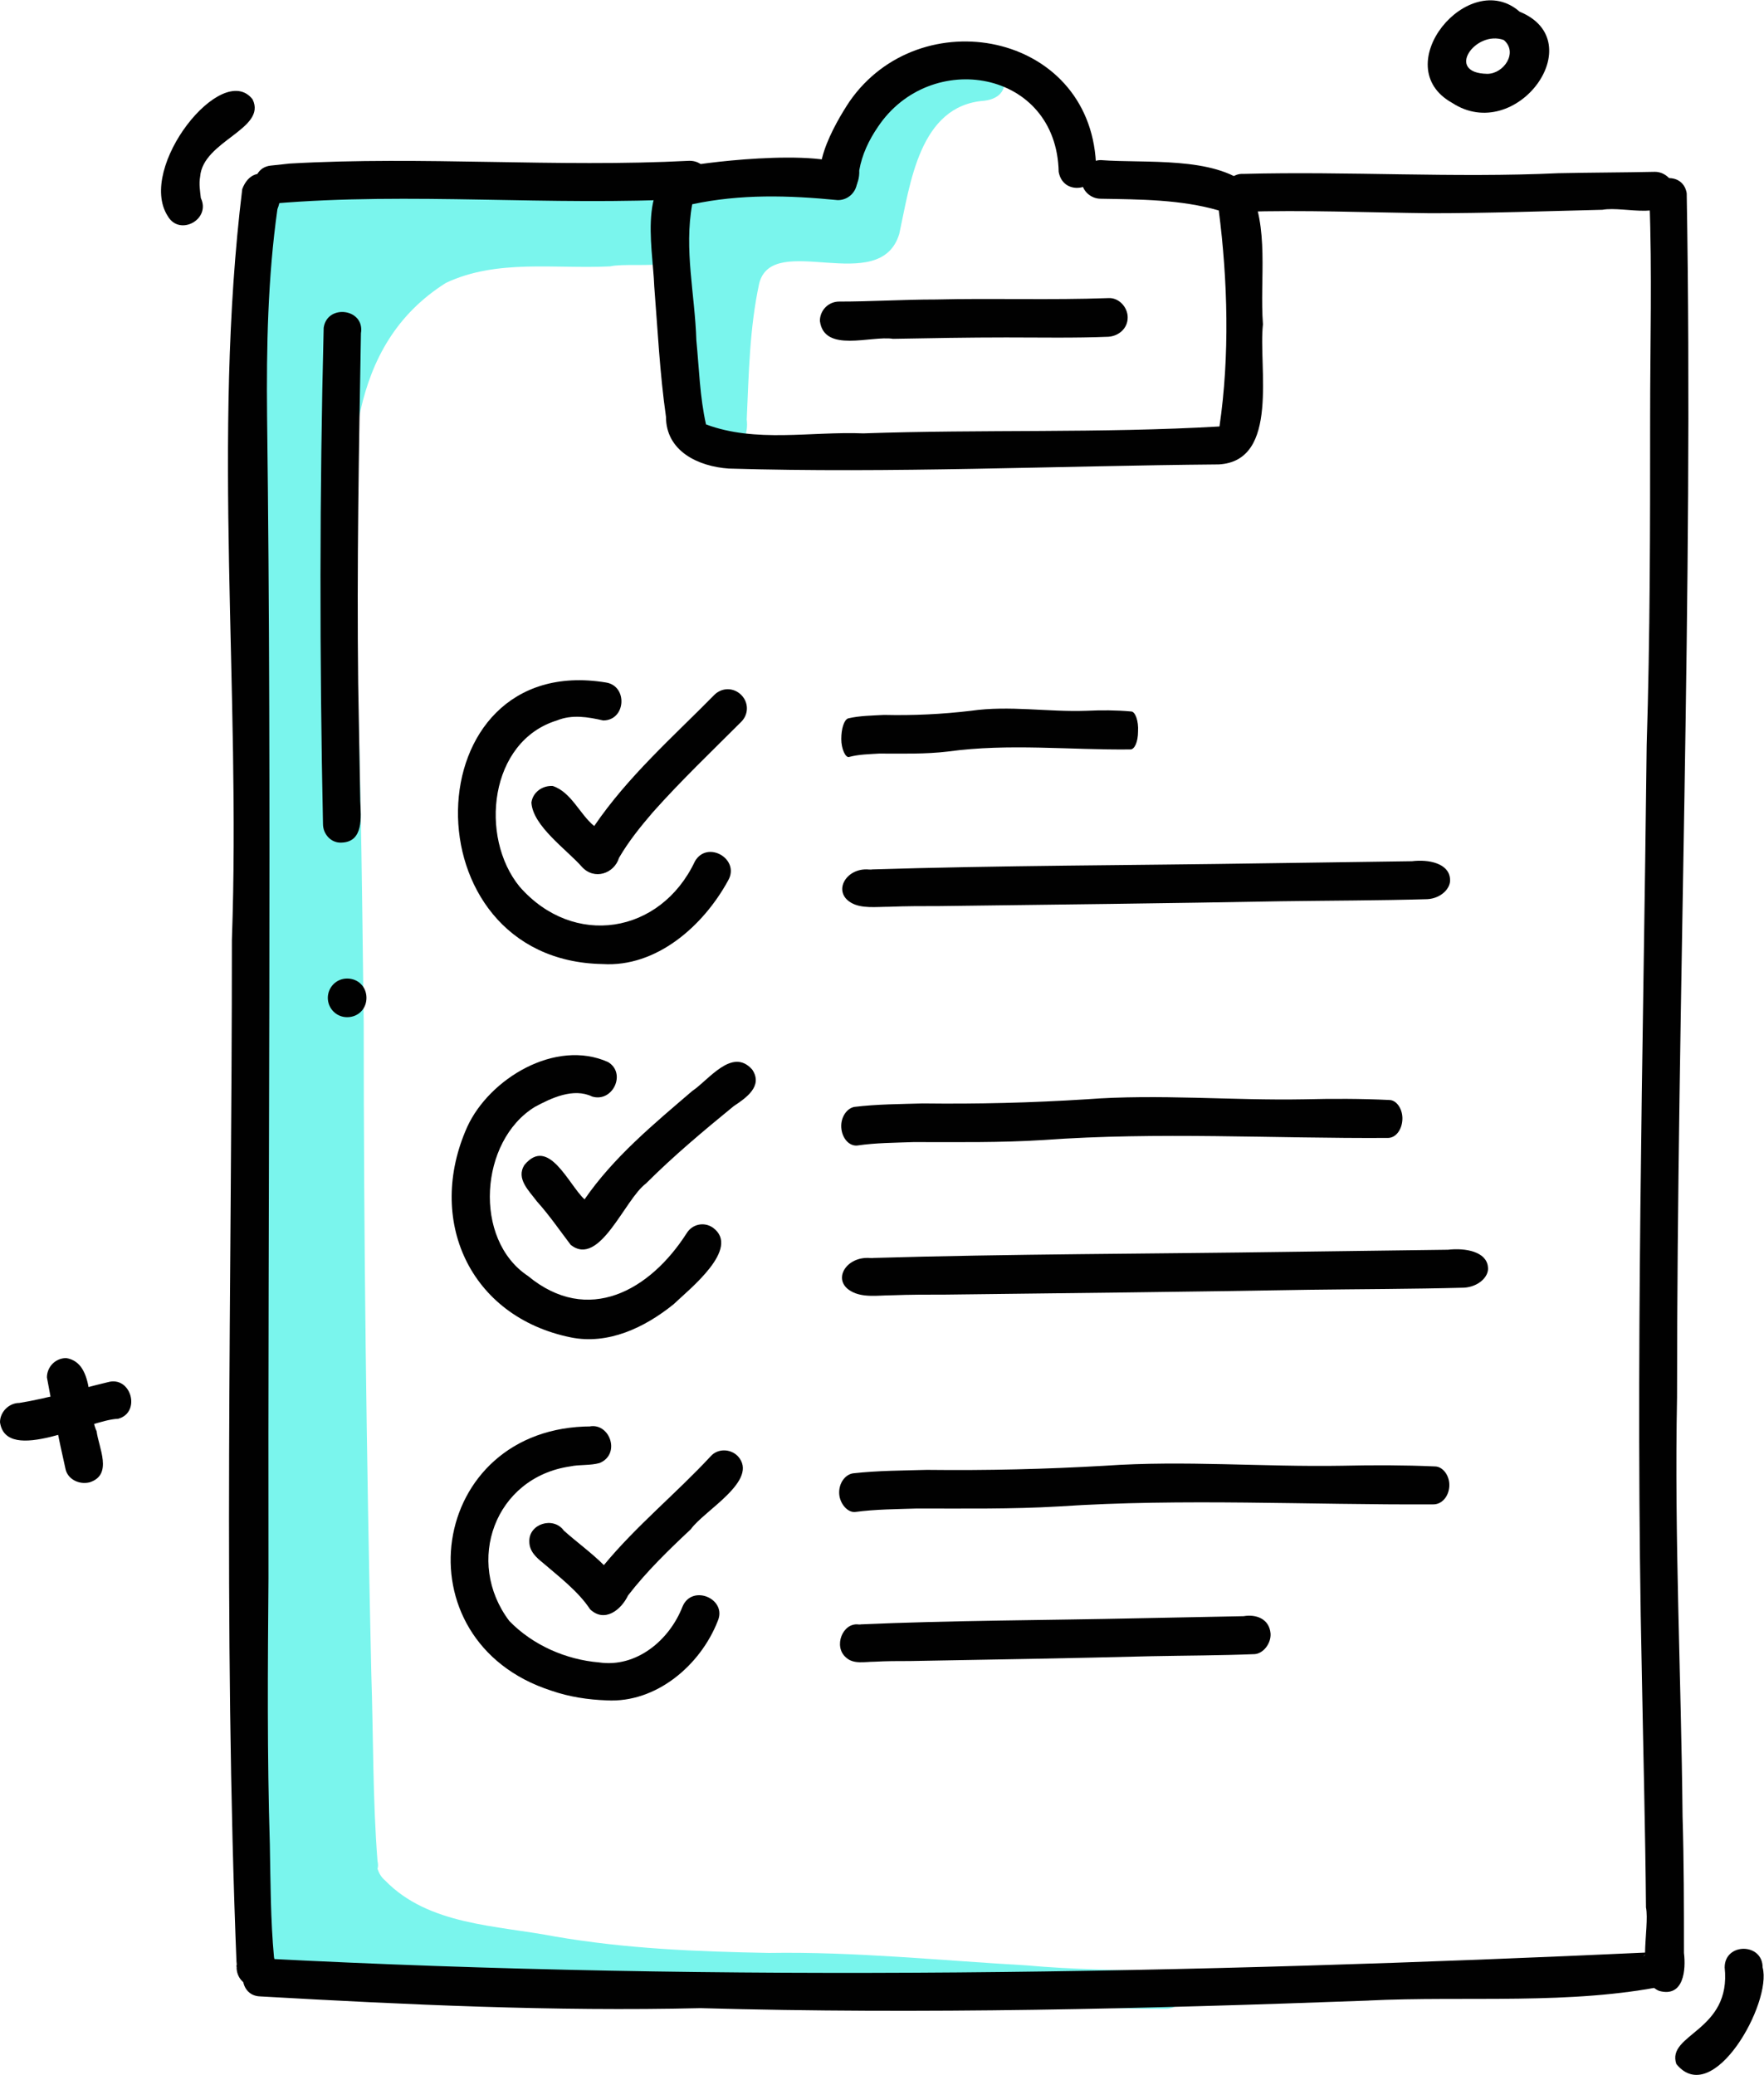 <?xml version="1.0" encoding="utf-8"?>
<!-- Generator: Adobe Illustrator 28.2.0, SVG Export Plug-In . SVG Version: 6.00 Build 0)  -->
<svg version="1.1" id="Layer_1" xmlns="http://www.w3.org/2000/svg" xmlns:xlink="http://www.w3.org/1999/xlink" x="0px" y="0px"
	 viewBox="0 0 255.6 300.7" style="enable-background:new 0 0 255.6 300.7;" xml:space="preserve">
<style type="text/css">
	.st0{fill:#7AF5ED;}
	.st1{fill:#010101;}
</style>
<g>
	<path class="st0" d="M49.1,270.8c0-0.1,0-0.1-0.1-0.2c0-0.1,0-0.1,0-0.2c0,0.1,0,0.1,0,0.2C49.1,270.6,49.1,270.7,49.1,270.8z
		 M169,285.6c3.5,0.2,3.4,5.6-0.2,5.5c-12.9,0-25.8-1.1-38.7-1.6c-3,1-6.3,0.7-9.5,0.7c-24.1-0.7-48.1-3-72.2-3.4
		c-1.1,0.2-2.2-0.2-2.9-0.9c-8.2-2-7.8-13.3-7.7-20.5c0.1-5.6,0.2-11.3,0-16.9c-0.5-17.5-1.5-34.9-0.8-52.4
		c1.1-34.8,0.2-69.7,1.3-104.5c0.9-18.2-0.7-36.4,0-54.5c0-3.7,0.8-12.8,6.3-9.2l0,0c7.9-2.1,16.4-2.3,24.4-1.5
		c5.6,0.5,11.2,1.2,16.8,1.8c3.9,0.1,7.8-0.3,11.6,0.2c0.6,0.2,1,0.5,1.3,0.8c0.1-0.1,0.3-0.1,0.4-0.2c3.8-1.2,7.8-2.5,11.8-1.9
		c0.8,0.2,1.3,0.7,1.6,1.3c1.5-0.2,2.9-0.6,4.1-1c7.1-2,8.9-10.8,14.6-14.8c2.5-1.8,6.4-6.5,9.5-3.4c4.7-1.5,7.1,4.8,1.9,5.4
		c-9.4,0.7-10.7,12-12.3,19.3c-2.8,9.2-18.4-0.5-20.3,7.2c-1.4,6.5-1.5,13.1-1.8,19.7c0.5,3.7-3.1,7.7-6.6,4.9
		c-5.5-6.5-5.2-19-4.8-27.5c-2.9,0.4-6.6,0-8.4,0.4C80.4,39,72,37.5,64.6,41c-14.4,9.1-14,26.2-13.6,41.5
		c1.3,21.8,1.4,43.8,1.7,65.7c0,31.5,0.4,63,1.1,94.3c0.3,9,0.2,18.3,0.9,27.2c0.1,0.4,0.1,0.8,0,1.1c0.2,0.6,0.5,1.2,1.1,1.7
		c6.3,6.5,16.2,6.5,24.5,8.1c10.4,1.8,20.6,2.2,31.1,2.4c12.5-0.2,24.9,1.1,37.3,1.8C155.4,285.4,162.2,285.5,169,285.6z"/>
	<path class="st0" d="M41.3,286.2c-5.1,0.2-5.6-5.9-0.6-6.7c2.7-0.6,5.5-0.8,8.3-1.1c1.9-0.5,4.5-0.4,4.9,2c0.5,3.9-4.3,3.3-6.9,3.7
		C46.1,286.4,43.4,286.2,41.3,286.2z"/>
</g>
<path class="st1" d="M120.9,28.4c-4.9-2.1,0.2-10.7,2.2-13.7c10.2-14.7,34.7-10.1,35.7,8.9c1.1,3.8-4.7,5.2-5.4,1.3
	c-0.3-14.8-18.6-17.9-26.2-6.5c-1.3,1.9-2.3,4-2.7,6.3C124.6,26.7,123.4,29,120.9,28.4z"/>
<path class="st1" d="M105.6,67.9c-4.4-0.3-9.1-2.5-9.1-7.5c-0.9-6.3-1.2-12.6-1.7-18.9c-0.2-5.9-2.8-17.1,5.9-17.6
	c3.5-0.6,24.3-3,23.5,2.3c0,1.5-1.2,2.8-2.8,2.8c-7.1-0.7-14.1-0.9-21.1,0.6c-1.2,6.6,0.4,13.1,0.6,19.7c0.4,4.1,0.5,8.2,1.4,12.2
	c7.2,2.7,15.2,1,22.8,1.3c17.2-0.6,34.4,0,51.6-1c1.5-10.2,1.2-21.2-0.1-31.3c-5.5-1.6-11.4-1.6-17.1-1.7c-1.5,0-2.8-1.2-2.8-2.8
	c0-1.5,1.3-2.8,2.8-2.8c6.4,0.5,16.4-0.6,21.4,3.7c3.1,6,1.6,13.5,2.1,20.1c-0.7,6.1,2.5,19.8-6.4,20.3
	C153,67.5,129.2,68.6,105.6,67.9z"/>
<path class="st1" d="M118.8,46.5c0-1.5,1.2-2.8,2.8-2.8c4.7,0,9.3-0.3,14-0.3c8.3-0.2,16.6,0.1,25-0.2c1.5-0.1,2.8,1.3,2.8,2.8
	c0,1.6-1.3,2.7-2.8,2.8c-4.9,0.2-9.9,0.1-14.8,0.1c-5.5,0-10.9,0.1-16.4,0.2C126.2,48.6,119.4,51.2,118.8,46.5z"/>
<path class="st1" d="M39.8,29.5c-3.4,0.3-4-5.1-0.6-5.5c0.9-0.1,1.9-0.2,2.8-0.3c19.3-1.1,38.6,0.6,57.9-0.4c3.6,0,3.6,5.4,0,5.5
	c-20.1,1.1-40.3-1-60.3,0.7C39.6,29.5,39.7,29.5,39.8,29.5z"/>
<path class="st1" d="M207.3,30.9c-9.2-0.1-18.3-0.5-27.5-0.2c-3.4-0.3-2.9-5.7,0.4-5.5c15.2-0.4,30.4,0.6,45.6-0.1
	c4.7-0.1,9.3-0.1,14-0.2c1.5,0,2.8,1.3,2.8,2.7c-0.6,4.7-7.1,2.2-10.4,2.8C223.9,30.6,215.6,30.9,207.3,30.9z"/>
<path class="st1" d="M36.1,287.7c-1.5-0.5-2.1-2.1-1.7-3.5c-0.1,0.3-0.2,0.7-0.1,1c-2-49.6-0.7-99.3-0.7-149
	c1.3-36.2-2.9-72.7,1.5-108.8c1.7-4.5,6.9-1.5,5.1,2.9c-1.4,9.9-1.6,20-1.5,30c0.7,56.2,0.1,112.3,0.2,168.4
	c-0.1,12.9-0.2,25.7,0.2,38.6c0.1,5.4,0.1,10.9,0.6,16.3C40.3,285.8,38.7,288.5,36.1,287.7z"/>
<path class="st1" d="M240.4,288.5c-3.5-1.4-1.3-9.1-1.9-12.1c-0.1-11.3-0.4-22.6-0.6-33.9c-1-44.9,0.2-89.7,0.7-134.5
	c0.5-16,0.5-31.7,0.5-47.5c0-10.5,0.3-21.1-0.1-31.5c-0.7-3.4,4.8-4.6,5.4-1c1,58.1-1.4,116.4-1.4,174.5
	c-0.4,20.3,0.6,40.4,0.8,60.7c0.2,6.7,0.2,13.2,0.2,19.8C244.3,285.4,244,289.5,240.4,288.5z"/>
<path class="st1" d="M101.5,291c-21.3,0.5-42.6-0.5-63.8-1.7c-3.5-0.1-3.3-5.7,0.3-5.5c67.1,3.5,134.6,2.2,201.5-0.9
	c-0.5,0-1,0.2-1.4,0.6c2.7-2.1,6.1,2,3.5,4.2c-14,2.9-29.1,1.5-43.4,2.2c0.1,0,0.1,0,0.2,0C166,291.1,133.7,291.9,101.5,291z"/>
<path class="st1" d="M46.8,119.4c-0.5-24-0.5-48,0.1-71.9c0.5-3.5,6-2.8,5.4,0.8C52,65.2,51.7,82.1,51.9,99
	c0.1,5.7,0.2,11.4,0.3,17.1c0.1,2.3,0.5,5.9-2.7,6C48,122.2,46.8,120.9,46.8,119.4z"/>
<path class="st1" d="M47.5,144.6c0-1.5,1.2-2.8,2.8-2.8s2.8,1.2,2.8,2.8s-1.2,2.8-2.8,2.8S47.5,146.1,47.5,144.6z"/>
<path class="st1" d="M24.3,31.3c-4.5-7,7.9-22.6,12.3-16.9c2.1,4.3-7.2,6-7.6,11.2c-0.2,1.1,0,2.1,0.1,3.1
	C30.6,31.8,26,34.3,24.3,31.3z"/>
<path class="st1" d="M242.9,299.1c-1.5-4.4,8-4.7,7-14c0-3.6,5.5-3.6,5.5,0C256.8,290.2,248.2,305.6,242.9,299.1z"/>
<path class="st1" d="M210.4,14.9c-9.5-5.3,2.4-19.7,9.8-13.2C230.7,6,219.7,21,210.4,14.9z M215.5,10.7c2.4,0,4.5-3.1,2.4-4.9
	C213.8,4.3,209.3,10.6,215.5,10.7z"/>
<path class="st1" d="M0,206.1c0-1.5,1.3-2.8,2.8-2.8c4.3-0.7,8.6-2,12.8-3c3.4-1,4.9,4.4,1.5,5.3C13,205.7,0.9,212.3,0,206.1z"/>
<path class="st1" d="M9.5,212.9c-1-4.4-1.9-8.9-2.7-13.3c0-1.5,1.2-2.8,2.8-2.8c4.3,0.7,3,7.7,4.4,10.6c0.3,2.4,2.4,6.3-1,7.4
	C11.4,215.2,9.8,214.3,9.5,212.9z"/>
<path class="st1" d="M121.9,107.1c0-1.5,0.4-2.8,1-3c1.7-0.4,3.5-0.4,5.2-0.5c4.2,0.1,8.4-0.1,12.6-0.6c5.6-0.8,11.1,0.2,16.7,0
	c2.2-0.1,4.3-0.1,6.5,0.1c0.6,0,1.1,1.4,1,2.9c0,1.5-0.5,2.6-1.1,2.6c-8.8,0.1-17.6-0.9-26.4,0.3c-3.3,0.4-6.6,0.3-10,0.3
	c-1.5,0.1-2.9,0.1-4.4,0.5C122.5,109.8,121.9,108.5,121.9,107.1z"/>
<path class="st1" d="M123.3,130.8c-2.7-1.6-0.7-5.1,2.6-4.8c0.8,0.1,0.4,0,0,0c19.2-0.6,38.3-0.6,57.4-0.9
	c7.1-0.1,14.2-0.2,21.3-0.3c2.4-0.3,5.3,0.3,5.5,2.5c0.2,1.4-1.3,2.9-3.3,3c-7,0.2-14,0.2-21.1,0.3c-16.3,0.3-33.4,0.5-49.5,0.7
	c-2.7,0-4.8,0-7.4,0.1C127,131.4,124.8,131.7,123.3,130.8z"/>
<path class="st1" d="M121.9,163.4c-0.1-1.5,0.8-2.8,1.9-3c3.3-0.4,6.6-0.4,9.9-0.5c8,0.1,15.8-0.1,23.7-0.6
	c10.5-0.8,21.1,0.2,31.6,0c4.1-0.1,8.2-0.1,12.3,0.1c1.1,0,2,1.4,1.9,2.9s-1,2.6-2.1,2.6c-16.6,0.1-33.3-0.9-49.9,0.3
	c-6.3,0.4-12.6,0.3-18.8,0.3c-2.7,0.1-5.5,0.1-8.2,0.5C123,166.1,122,164.9,121.9,163.4z"/>
<path class="st1" d="M123.3,187.1c-2.8-1.6-0.7-5.1,2.8-4.8c0.8,0.1,0.4,0,0,0c20.4-0.6,40.7-0.6,61.1-0.9
	c7.5-0.1,15.1-0.2,22.6-0.3c2.6-0.3,5.6,0.3,5.8,2.5c0.2,1.4-1.4,2.9-3.5,3c-7.5,0.2-14.9,0.2-22.4,0.3c-17.4,0.3-35.5,0.5-52.6,0.7
	c-2.9,0-5.1,0-7.9,0.1C127.3,187.7,125,188.1,123.3,187.1z"/>
<path class="st1" d="M121.6,216.5c-0.1-1.5,0.8-2.8,2-3c3.6-0.4,7.2-0.4,10.7-0.5c8.7,0.1,17.2-0.1,25.8-0.6
	c11.5-0.8,22.9,0.2,34.4,0c4.5-0.1,8.9-0.1,13.4,0.1c1.2,0,2.2,1.4,2.1,2.9c-0.1,1.5-1.1,2.6-2.3,2.6c-18.1,0.1-36.2-0.9-54.3,0.3
	c-6.8,0.4-13.6,0.3-20.5,0.3c-3,0.1-6,0.1-9,0.5C122.8,219.2,121.7,217.9,121.6,216.5z"/>
<path class="st1" d="M122.6,240.2c-1.9-1.6-0.5-5.1,1.8-4.8c0.6,0.1,0.2,0,0,0c13.6-0.6,27.1-0.6,40.7-0.9c5-0.1,10-0.2,15.1-0.3
	c1.7-0.3,3.7,0.3,3.9,2.5c0.1,1.4-1,2.9-2.3,3c-5,0.2-9.9,0.2-14.9,0.3c-11.6,0.3-23.7,0.5-35,0.7c-1.9,0-3.4,0-5.2,0.1
	C125.3,240.8,123.7,241.2,122.6,240.2z"/>
<path class="st1" d="M87.3,139.7c-28.5-0.5-27.5-45.4,0.5-40.8c3.2,0.5,2.9,5.5-0.4,5.5c-2.2-0.5-4.5-0.9-6.7,0
	c-9.8,3-11.3,16.9-5.4,24.1c7.8,8.9,20.4,6.9,25.4-3.7c1.8-3.1,6.6-0.3,4.8,2.8C101.9,134.2,95.1,140.2,87.3,139.7z"/>
<path class="st1" d="M84.3,125.6c-2.2-2.5-7.1-5.9-7.3-9.3c0.2-1.5,1.6-2.5,3.1-2.4c2.7,0.9,3.9,4.1,6,5.8
	c4.9-7.2,11.4-12.9,17.4-19c1.1-1.1,2.8-1.1,3.9,0s1.1,2.8,0,3.9c-4.3,4.3-8.7,8.5-12.8,13.1c-1.8,2.1-3.5,4.2-4.9,6.6
	C89,126.6,86.1,127.6,84.3,125.6z"/>
<path class="st1" d="M82.7,180.4c-1.6-2.1-3.1-4.3-4.9-6.3c-1.1-1.5-3.1-3.3-1.8-5.3c3.5-4.2,6.4,2.9,8.7,5
	c4.2-6.1,10-10.9,15.6-15.7c2.4-1.6,5.8-6.4,8.7-3.1c1.6,2.4-0.9,4.1-2.7,5.3c-4.4,3.6-8.7,7.2-12.7,11.2
	C90.5,173.8,86.9,183.7,82.7,180.4z"/>
<path class="st1" d="M82.7,193.8c-14.7-3-21-17.1-15-30.5c3.2-7,12.8-12.8,20.4-9.4c2.7,1.6,0.7,5.9-2.3,5c-2.7-1.3-5.9,0.2-8.3,1.5
	c-8,4.9-9,19.2-1,24.5c8.7,7.2,17.7,2.1,23-6.2c0.8-1.3,2.5-1.7,3.8-0.8c4.1,3-3.4,8.9-5.7,11.1C93.4,192.4,88.1,194.9,82.7,193.8z"
	/>
<path class="st1" d="M85.5,233.2c-1.7-2.6-4.6-4.8-6.8-6.7c-1-0.8-2-1.7-2-3.1c-0.1-2.6,3.5-3.7,5-1.6c1.9,1.7,4,3.2,5.8,5
	c4.7-5.7,10.5-10.4,15.5-15.8c1-1.1,2.8-1.1,3.9,0c3.2,3.5-4.9,7.9-6.8,10.6c-3.2,3-6.4,6.1-9.1,9.6C90,233.3,87.6,235.2,85.5,233.2
	z"/>
<path class="st1" d="M87.9,246.4c-2.7-0.1-5.4-0.5-8-1.4c-22.4-7.2-17.9-38.3,5.8-38.3c-0.3,0-0.6,0.1-0.9,0.2
	c3.3-1.4,5.4,3.7,2.1,5.1c-1.4,0.4-2.9,0.2-4.3,0.5c-10.9,1.6-15.3,13.8-8.8,22.4c3.4,3.5,8.2,5.6,13,6c5.4,0.8,10.2-3.2,12.1-8.1
	c1.4-3.3,6.5-1.1,5.1,2.1C101.5,241.3,95.1,246.8,87.9,246.4z"/>
</svg>
